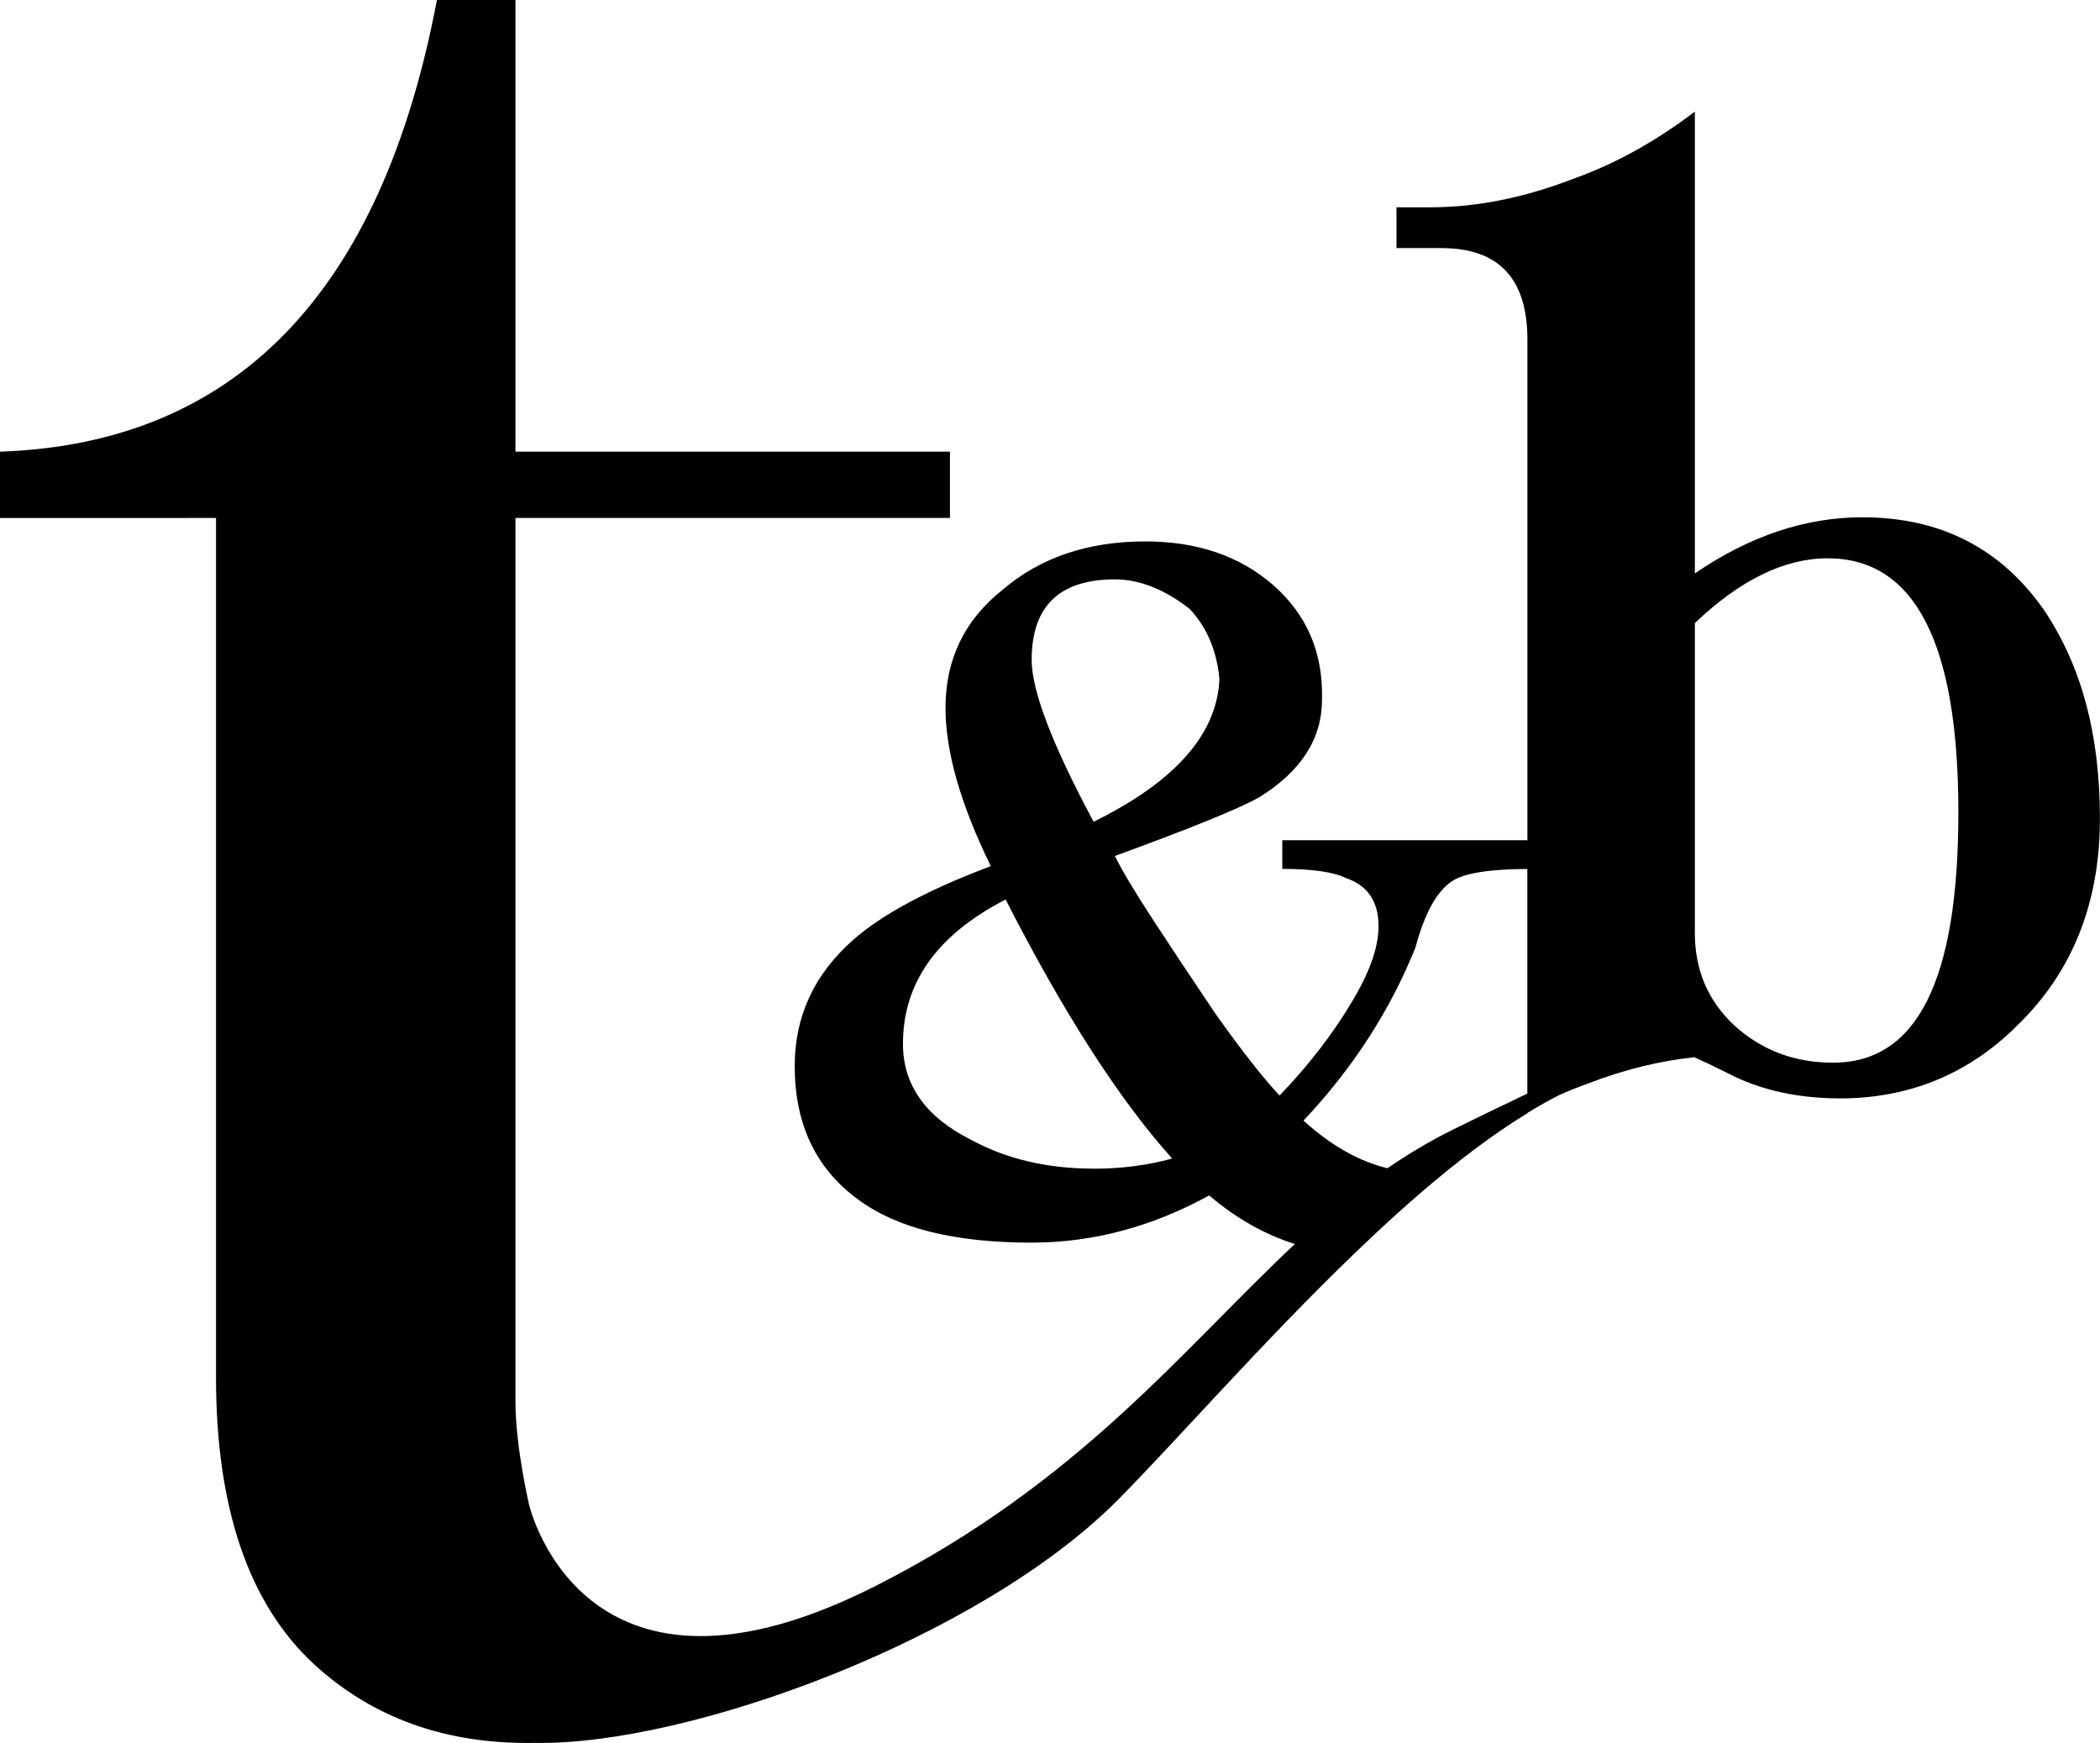 <?xml version="1.0" encoding="UTF-8"?>
<svg id="Layer_2" data-name="Layer 2" xmlns="http://www.w3.org/2000/svg" viewBox="0 0 274.92 228.18">
  <g id="_イヤー_1" data-name="レイヤー 1">
    <path d="M267.7,80.02c-5.66-8.2-13.62-12.3-23.9-12.3-7.45,0-14.75,2.45-21.92,7.35V14.61c-5.16,3.93-10.5,6.88-16.03,8.84-6.39,2.46-12.59,3.69-18.61,3.69h-4.42v5.34h5.9c7.49,0,11.24,3.99,11.24,11.98V110h-32.09v3.75c3.95,0,6.74,.41,8.36,1.21,2.83,.97,4.24,3.07,4.24,6.3,0,2.75-1.17,6.06-3.51,9.93-2.5,4.2-5.65,8.28-9.45,12.23-2.18-2.34-4.97-5.89-8.36-10.66-3.31-4.92-6.1-9.12-8.36-12.59-2.26-3.47-3.88-6.18-4.84-8.11,10.17-3.71,16.51-6.3,19.01-7.75,5.41-3.39,8.11-7.63,8.11-12.72,.16-6.13-1.98-11.14-6.42-15.02-4.36-3.79-9.93-5.69-16.71-5.69-7.51,0-13.73,2.1-18.65,6.3-5.01,3.96-7.51,9.12-7.51,15.5,0,5.73,1.98,12.64,5.93,20.71-8.16,3.07-14.13,6.26-17.92,9.57-5.17,4.52-7.75,10.05-7.75,16.59,0,7.59,2.74,13.4,8.24,17.44,5.09,3.8,12.67,5.69,22.77,5.69,7.99,0,15.74-2.06,23.25-6.18,3.53,3.01,7.27,5.12,11.22,6.36-14.69,13.75-28.23,31.28-55.02,44.83-1.31,.66-2.58,1.26-3.82,1.81-34.86,15.49-41.37-12.34-41.41-12.49,.02,.09-1.79-7.55-1.79-13.52V67.81h56.88v-8.68h-56.88V0h-10.28C49.92,38.35,30.85,58.06,0,59.13v8.68H28.28v112.48c0,17.14,4.28,29.68,12.85,37.6,7.71,7.07,17.35,10.49,28.92,10.28,20.19,.35,58.24-13.64,76.28-31.8,7.58-7.63,19-20.75,31.12-32.4,7.49-7.21,15.24-13.81,22.51-18.23v-.04c1.4-.85,2.79-1.65,4.15-2.33,1.25-.56,2.51-1.07,3.78-1.52,4.77-1.84,9.43-2.98,14-3.45v.04c1.15,.52,2.51,1.16,4.1,1.96,4.43,2.35,9.66,3.49,15.69,3.39,8.77-.19,16.26-3.39,22.48-9.61,7.16-6.97,10.75-15.98,10.75-27.01s-2.4-19.89-7.21-27.15Zm-121.75-4.17c3.23,0,6.5,1.29,9.81,3.88,2.26,2.42,3.55,5.49,3.88,9.2-.32,7.19-5.81,13.4-16.47,18.65-5.41-10.09-8.11-17.15-8.11-21.19,0-7.02,3.63-10.54,10.9-10.54Zm-2.79,77.14c-6.06,0-11.38-1.25-15.99-3.75-5.98-2.99-8.96-7.18-8.96-12.59,0-7.99,4.48-14.29,13.44-18.89,7.59,14.86,14.85,26.16,21.8,33.91-3.23,.89-6.66,1.33-10.29,1.33Zm55.93-9.41c-2.56,1.21-5.47,2.63-8.81,4.27-3.07,1.51-5.92,3.22-8.64,5.09-3.78-.92-7.44-3-10.99-6.24,6.46-6.86,11.34-14.41,14.65-22.65,1.21-4.52,2.83-7.43,4.84-8.72,1.59-1.03,4.87-1.55,9.81-1.57v29.41c-.29,.14-.57,.27-.87,.41Zm40.89-4.46c-5.09,0-9.43-1.65-13.01-4.95-3.39-3.2-5.09-7.21-5.09-12.02v-40.58c5.94-5.66,11.74-8.48,17.39-8.48,11.4,0,17.11,11.08,17.11,33.23s-5.47,32.8-16.4,32.8Z"/>
  </g>
</svg>